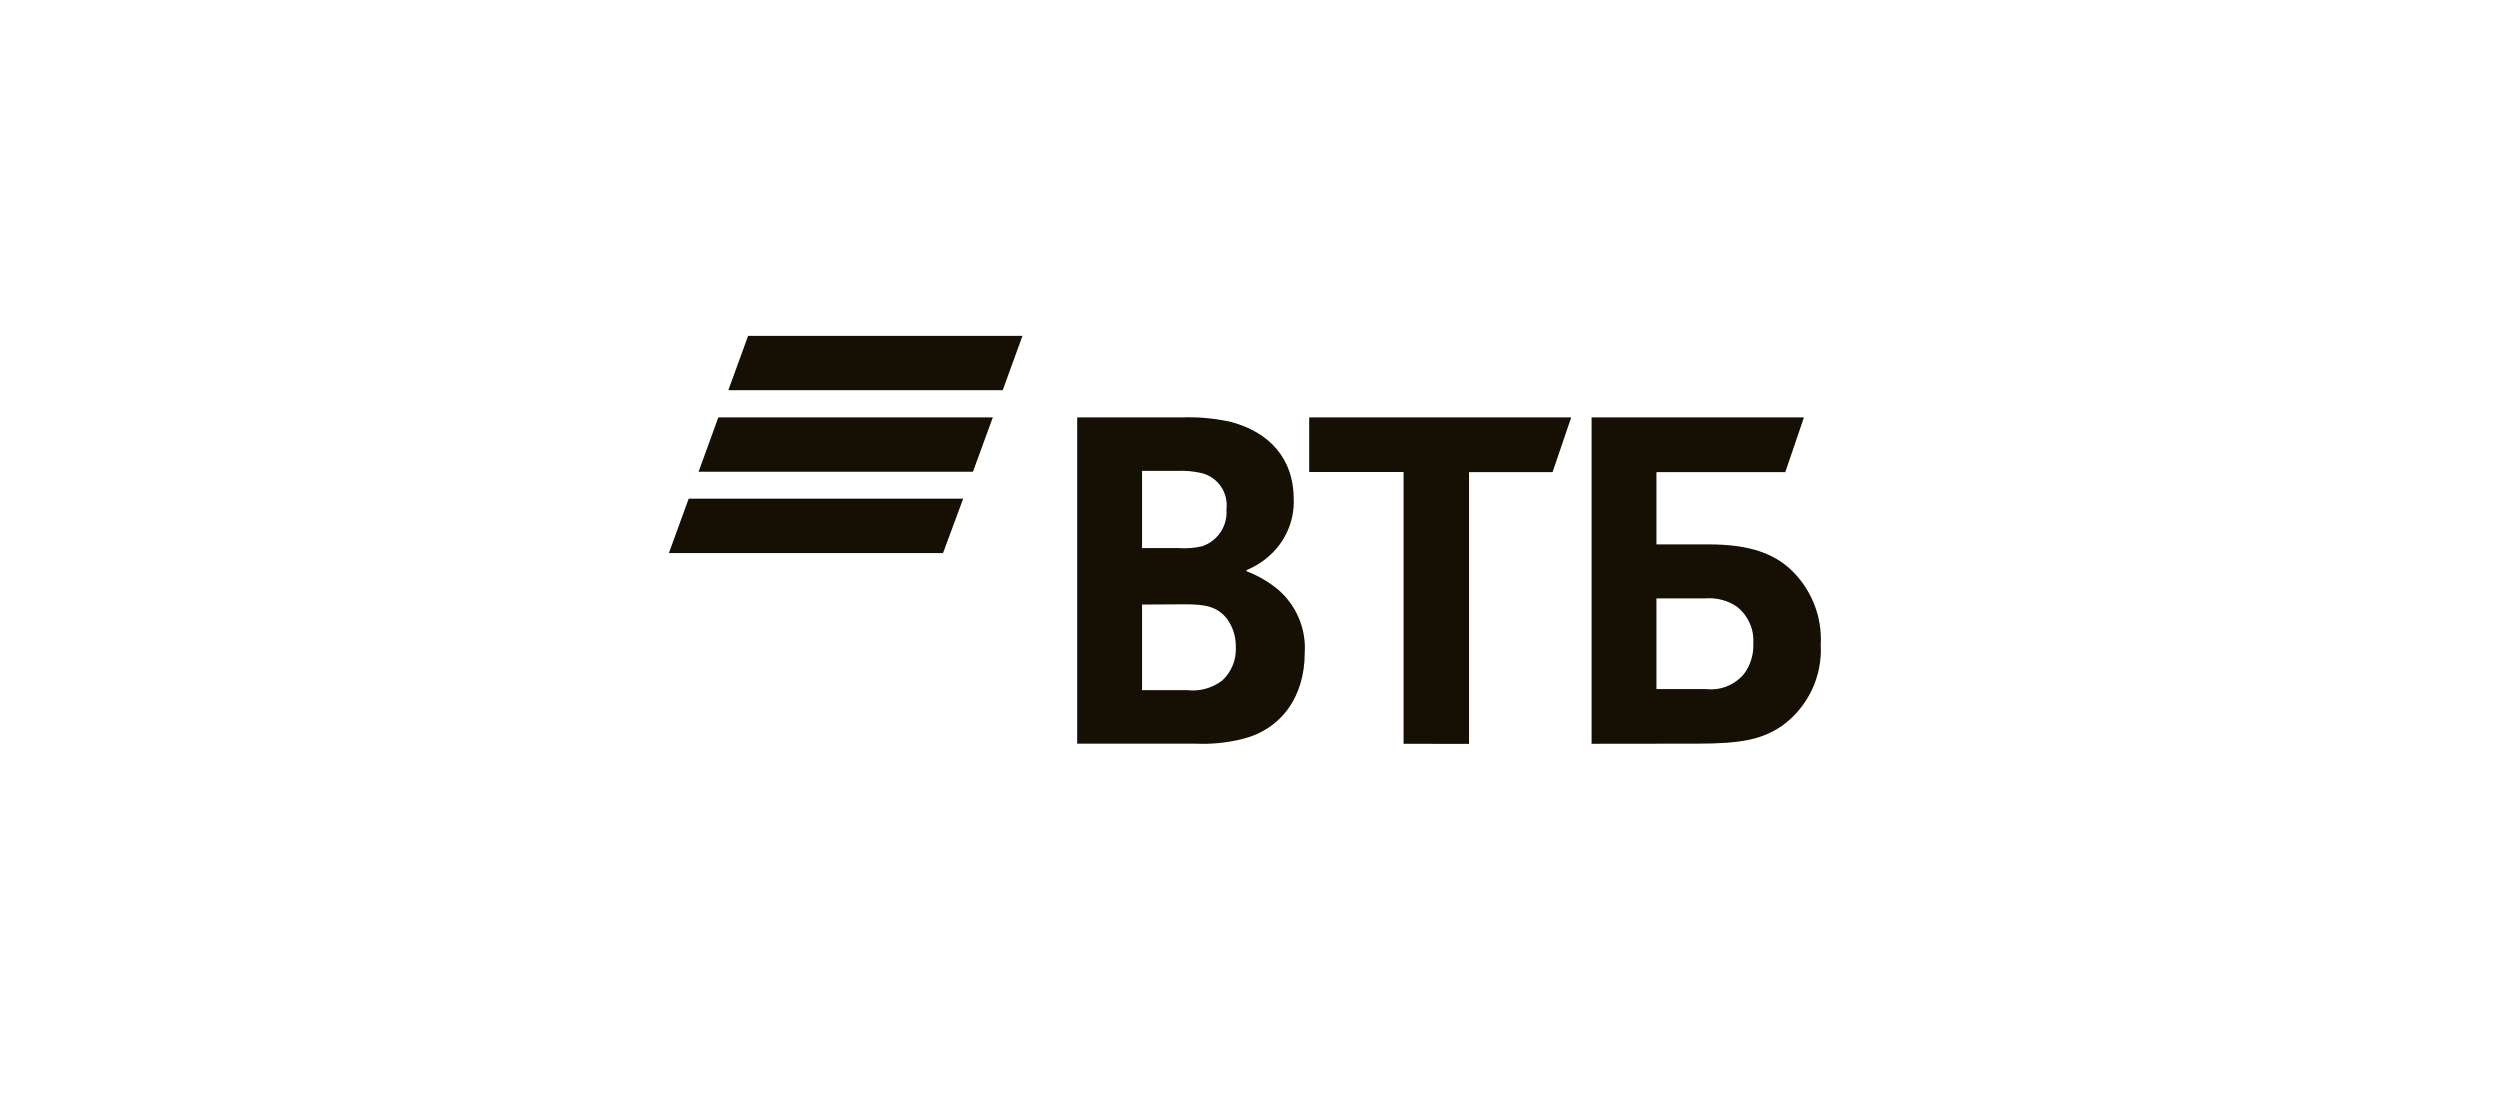 <?xml version="1.0" encoding="UTF-8"?> <svg xmlns="http://www.w3.org/2000/svg" width="789" height="347" viewBox="0 0 789 347" fill="none"><g clip-path="url(#clip0_3_26)"><path d="M316.454 123.154H229.863L236.101 106H322.692L316.454 123.154ZM313.335 131.732H226.705L220.467 148.886H307.058L313.335 131.732ZM303.978 157.385H217.348L211.11 174.54H297.623L303.978 157.385Z" fill="#150F04"></path><path d="M522.775 217.465H538.37C540.587 217.73 542.835 217.445 544.915 216.636C546.996 215.827 548.845 214.518 550.301 212.826C552.44 210.026 553.517 206.559 553.342 203.04C553.488 200.8 553.077 198.56 552.144 196.519C551.212 194.477 549.788 192.699 548 191.343C545.105 189.449 541.663 188.572 538.214 188.848H522.775V217.465ZM502.307 234.736V131.732H569.326L563.439 149.003H522.775V171.811H539.345C552.718 171.811 559.658 175.008 564.453 179.101C567.881 182.137 570.578 185.91 572.34 190.137C574.103 194.364 574.885 198.935 574.629 203.508C574.892 208.431 573.921 213.343 571.803 217.796C569.686 222.249 566.489 226.102 562.504 229.005C556.071 233.45 549.326 234.697 535.602 234.697L502.307 234.736ZM442.968 234.736V148.964H413.182V131.732H495.874L489.987 149.003H463.631V234.775L442.968 234.736ZM360.432 172.98H372.128C374.52 173.144 376.923 172.96 379.263 172.435C381.696 171.657 383.792 170.077 385.209 167.952C386.626 165.826 387.279 163.283 387.06 160.738C387.385 158.21 386.77 155.65 385.333 153.545C383.896 151.439 381.736 149.934 379.263 149.315C376.708 148.722 374.084 148.486 371.465 148.613H360.432V172.98ZM360.432 190.798V217.816H374.701C378.634 218.265 382.588 217.176 385.735 214.775C387.185 213.431 388.321 211.784 389.062 209.951C389.804 208.118 390.132 206.145 390.023 204.17C390.085 201.016 389.128 197.926 387.294 195.359C384.253 191.46 380.51 190.72 374.116 190.72L360.432 190.798ZM393.415 179.92V180.271C396.891 181.609 400.14 183.477 403.045 185.807C405.982 188.245 408.303 191.34 409.82 194.842C411.338 198.344 412.009 202.154 411.778 205.964C411.778 220.038 404.293 230.214 392.012 233.255C387.116 234.452 382.074 234.937 377.04 234.697H339.963V131.732H372.947C378.185 131.54 383.427 132.025 388.542 133.174C400.472 136.371 408.308 144.598 408.308 157.58C408.406 160.676 407.872 163.758 406.739 166.641C405.606 169.523 403.898 172.144 401.719 174.345C399.406 176.694 396.649 178.563 393.61 179.842L393.415 179.92Z" fill="#150F04"></path></g><defs><clipPath id="clip0_3_26"><rect width="366.096" height="134.138" fill="white" transform="translate(211 106)"></rect></clipPath></defs></svg> 